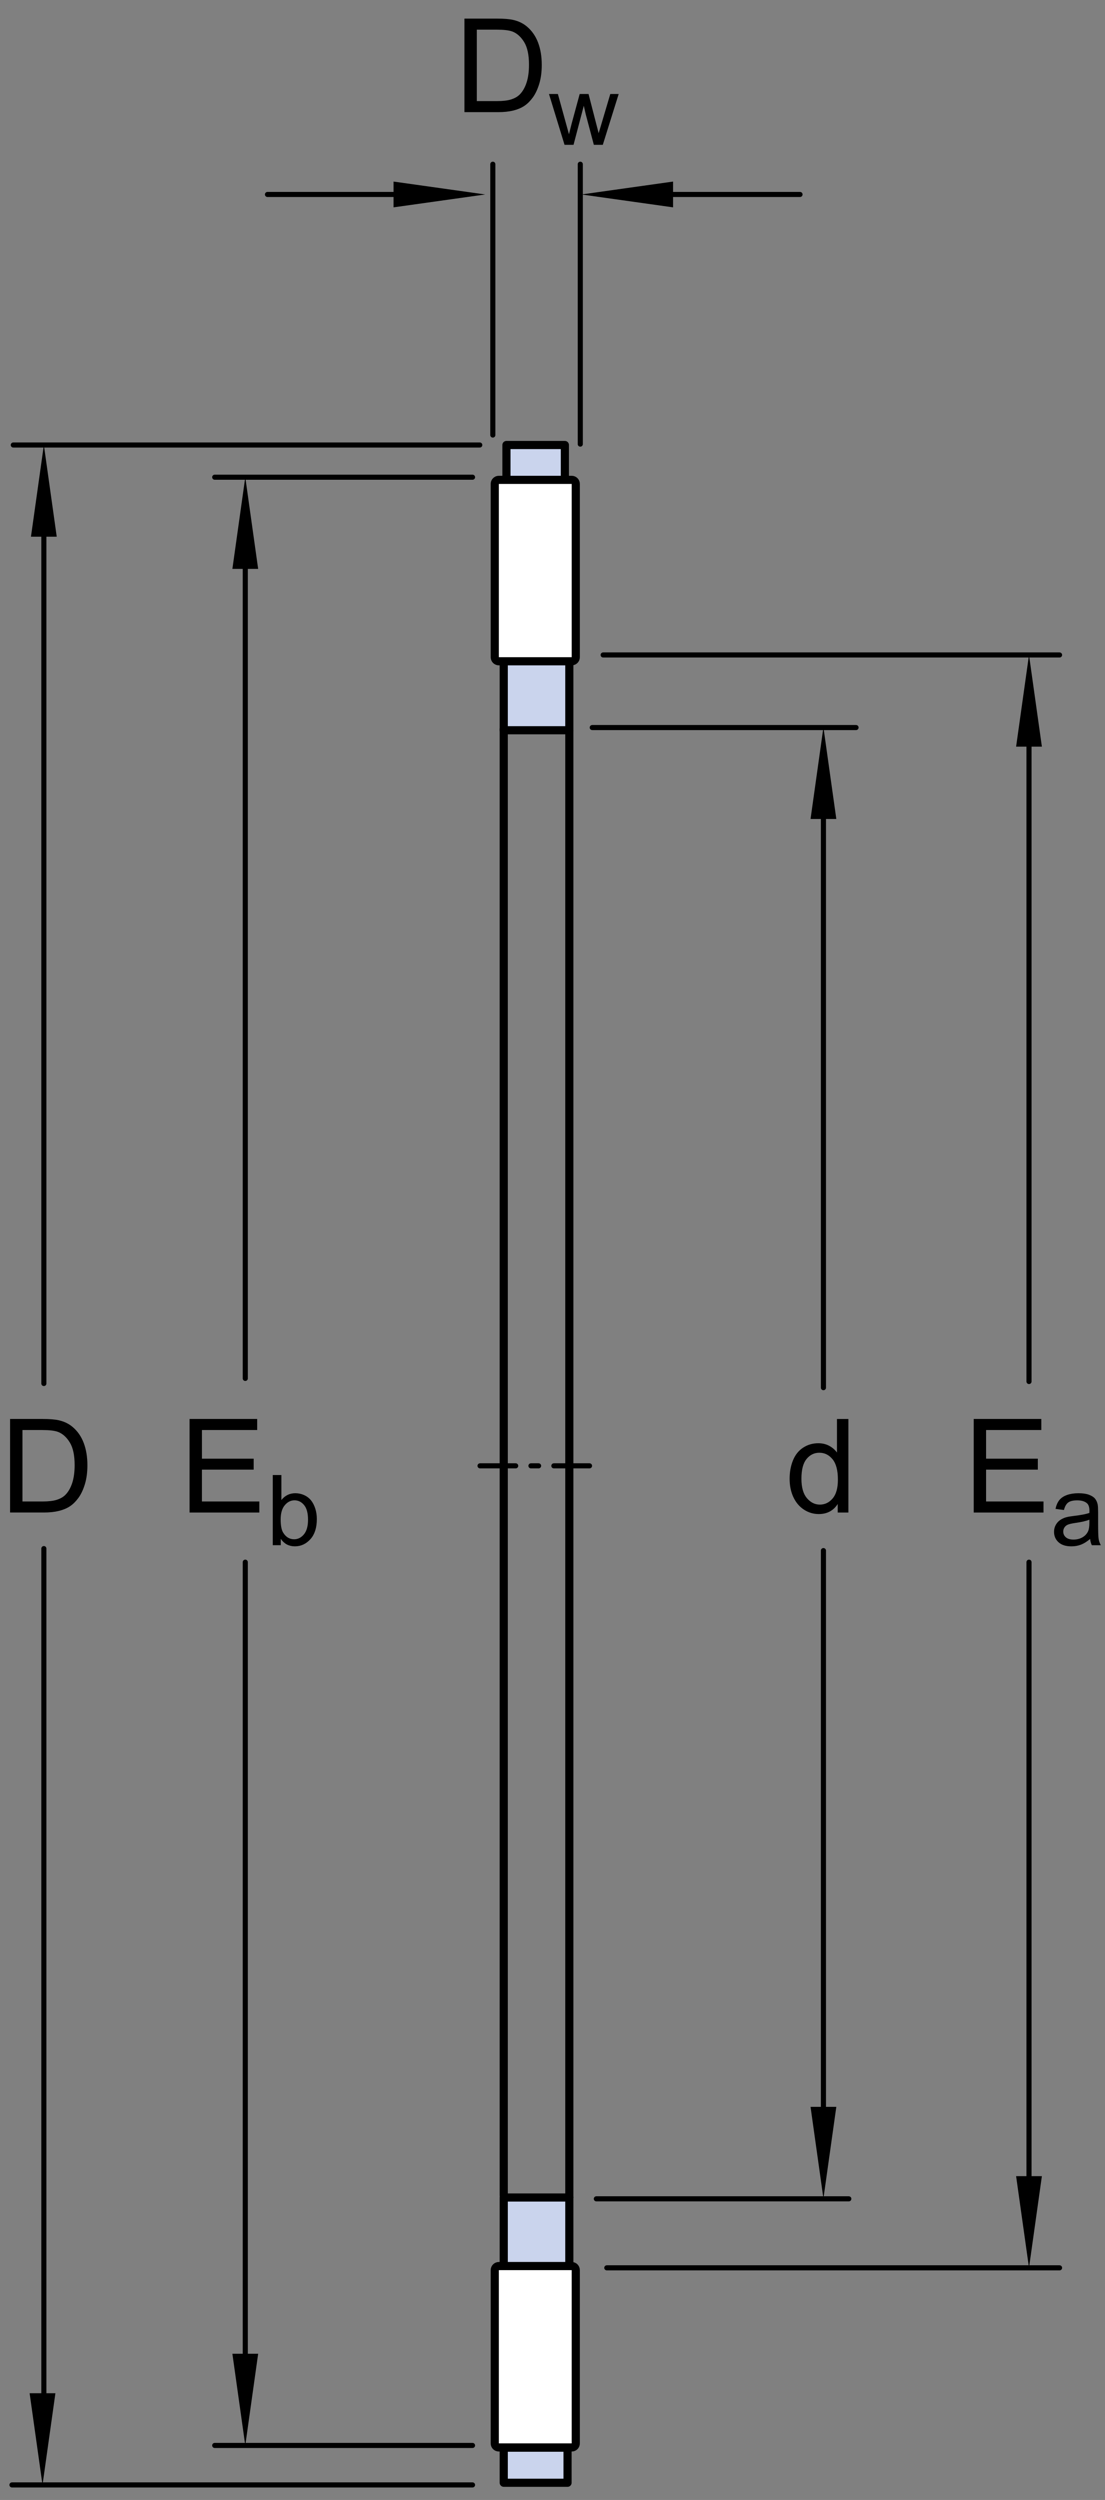 <?xml version="1.0" encoding="utf-8"?>
<!-- Generator: Adobe Illustrator 15.1.0, SVG Export Plug-In . SVG Version: 6.00 Build 0)  -->
<!DOCTYPE svg PUBLIC "-//W3C//DTD SVG 1.1//EN" "http://www.w3.org/Graphics/SVG/1.1/DTD/svg11.dtd">
<svg version="1.1" id="Lager_1" xmlns="http://www.w3.org/2000/svg" xmlns:xlink="http://www.w3.org/1999/xlink" x="0px" y="0px"
	 width="101.5px" height="229.551px" viewBox="0 0 101.5 229.551" enable-background="new 0 0 101.5 229.551" xml:space="preserve">
<rect x="0" y="0" width="101.5" height="229.551" fill="#808080" stroke="none"/>
<g>
	<g>
		
			<line fill="none" stroke="#000000" stroke-width="0.748" stroke-linecap="round" stroke-linejoin="round" x1="46.271" y1="66.971" x2="46.271" y2="201.582"/>
		
			<line fill="none" stroke="#000000" stroke-width="0.748" stroke-linecap="round" stroke-linejoin="round" x1="52.296" y1="67.136" x2="52.296" y2="201.75"/>
	</g>
	
		<line fill="none" stroke="#000000" stroke-width="0.468" stroke-linecap="round" stroke-linejoin="round" stroke-dasharray="3.274,1.403,0.702,1.403" x1="44.094" y1="134.594" x2="54.671" y2="134.594"/>
	<g>
		<g>
			
				<rect x="46.271" y="224.746" fill="#CAD4ED" stroke="#000000" stroke-width="0.748" stroke-linecap="round" stroke-linejoin="round" width="5.861" height="3.223"/>
			
				<rect x="46.271" y="201.777" fill="#CAD4ED" stroke="#000000" stroke-width="0.748" stroke-linecap="round" stroke-linejoin="round" width="6.025" height="6.355"/>
		</g>
		<g>
			
				<rect x="46.519" y="40.861" fill="#CAD4ED" stroke="#000000" stroke-width="0.748" stroke-linecap="round" stroke-linejoin="round" width="5.367" height="3.223"/>
			
				<rect x="46.271" y="60.695" fill="#CAD4ED" stroke="#000000" stroke-width="0.748" stroke-linecap="round" stroke-linejoin="round" width="6.025" height="6.357"/>
		</g>
	</g>
	<g>
		<path fill="#FFFFFF" stroke="#000000" stroke-width="0.748" stroke-linecap="round" stroke-linejoin="round" d="M52.515,60.719
			c0.207,0,0.373-0.167,0.373-0.374v-15.91c0-0.206-0.166-0.374-0.373-0.374h-6.694c-0.207,0-0.374,0.168-0.374,0.374v15.91
			c0,0.207,0.167,0.374,0.374,0.374H52.515z"/>
		<path fill="#FFFFFF" stroke="#000000" stroke-width="0.748" stroke-linecap="round" stroke-linejoin="round" d="M52.515,224.727
			c0.207,0,0.373-0.164,0.373-0.371v-15.91c0-0.207-0.166-0.375-0.373-0.375h-6.694c-0.207,0-0.374,0.168-0.374,0.375v15.91
			c0,0.207,0.167,0.371,0.374,0.371H52.515z"/>
	</g>
</g>
<line fill="none" stroke="#000000" stroke-width="0.468" stroke-linecap="round" stroke-linejoin="round" stroke-miterlimit="1" x1="75.636" y1="142.377" x2="75.636" y2="196.434"/>
<line fill="none" stroke="#000000" stroke-width="0.468" stroke-linecap="round" stroke-linejoin="round" stroke-miterlimit="1" x1="75.636" y1="73.022" x2="75.636" y2="127.418"/>
<polygon points="74.453,75.2 75.636,66.781 76.82,75.2 "/>
<polygon points="76.82,193.453 75.636,201.871 74.453,193.453 "/>
<g>
	<path d="M76.949,138.881v-0.785c-0.395,0.617-0.975,0.926-1.74,0.926c-0.496,0-0.952-0.137-1.368-0.41s-0.738-0.655-0.967-1.146
		s-0.343-1.054-0.343-1.69c0-0.621,0.104-1.185,0.311-1.69s0.518-0.894,0.932-1.163s0.877-0.404,1.389-0.404
		c0.375,0,0.709,0.079,1.002,0.237s0.531,0.364,0.715,0.618v-3.082h1.049v8.59H76.949z M73.615,135.776
		c0,0.797,0.168,1.393,0.504,1.787s0.732,0.592,1.189,0.592c0.461,0,0.853-0.188,1.175-0.565s0.483-0.952,0.483-1.726
		c0-0.852-0.164-1.477-0.492-1.875s-0.732-0.598-1.213-0.598c-0.469,0-0.86,0.191-1.175,0.574S73.615,134.952,73.615,135.776z"/>
</g>
<g>
	<g>
		
			<line fill="none" stroke="#000000" stroke-width="0.468" stroke-linecap="round" stroke-linejoin="round" stroke-miterlimit="1" x1="58.583" y1="17.856" x2="73.486" y2="17.856"/>
		<polygon points="61.824,19.039 53.406,17.856 61.824,16.672 		"/>
		<polygon points="36.15,16.672 44.569,17.856 36.15,19.039 		"/>
		<g>
			<path d="M42.661,10.298v-8.59h2.959c0.668,0,1.178,0.041,1.529,0.123c0.492,0.113,0.912,0.318,1.26,0.615
				c0.453,0.383,0.792,0.872,1.017,1.468s0.337,1.276,0.337,2.042c0,0.652-0.076,1.23-0.229,1.734s-0.348,0.921-0.586,1.251
				s-0.499,0.59-0.782,0.779s-0.625,0.333-1.025,0.431s-0.86,0.146-1.38,0.146H42.661z M43.797,9.284h1.834
				c0.566,0,1.011-0.053,1.333-0.158s0.579-0.254,0.771-0.445c0.27-0.27,0.479-0.632,0.63-1.087s0.226-1.007,0.226-1.655
				c0-0.898-0.147-1.589-0.442-2.071s-0.653-0.806-1.075-0.97c-0.305-0.117-0.795-0.176-1.471-0.176h-1.805V9.284z"/>
			<path d="M51.856,13.298l-1.429-4.667h0.817l0.742,2.694l0.277,1.002c0.012-0.05,0.092-0.371,0.242-0.962l0.742-2.733h0.812
				l0.699,2.707l0.232,0.892l0.269-0.901l0.8-2.698h0.77l-1.459,4.667h-0.822l-0.742-2.795l-0.181-0.795l-0.944,3.59H51.856z"/>
		</g>
		
			<line fill="none" stroke="#000000" stroke-width="0.468" stroke-linecap="round" stroke-linejoin="round" stroke-miterlimit="1" x1="24.57" y1="17.856" x2="40.031" y2="17.856"/>
	</g>
	
		<line fill="none" stroke="#000000" stroke-width="0.468" stroke-linecap="round" stroke-linejoin="round" stroke-miterlimit="1" x1="45.268" y1="39.947" x2="45.268" y2="15.079"/>
	
		<line fill="none" stroke="#000000" stroke-width="0.468" stroke-linecap="round" stroke-linejoin="round" stroke-miterlimit="1" x1="53.302" y1="40.779" x2="53.302" y2="15.079"/>
</g>
<g>
	<g>
		
			<line fill="none" stroke="#000000" stroke-width="0.468" stroke-linecap="round" stroke-linejoin="round" stroke-miterlimit="1" x1="4.029" y1="142.193" x2="4.029" y2="223.07"/>
		
			<line fill="none" stroke="#000000" stroke-width="0.468" stroke-linecap="round" stroke-linejoin="round" stroke-miterlimit="1" x1="4.029" y1="47.103" x2="4.029" y2="127.035"/>
		<polygon points="2.844,49.28 4.029,40.861 5.211,49.28 		"/>
		<polygon points="5.089,219.75 3.905,228.168 2.721,219.75 		"/>
	</g>
	
		<line fill="none" stroke="#000000" stroke-width="0.468" stroke-linecap="round" stroke-linejoin="round" stroke-miterlimit="1" x1="44.07" y1="40.861" x2="1.221" y2="40.861"/>
	<polygon points="21.346,52.237 22.53,43.818 23.713,52.237 	"/>
	
		<line fill="none" stroke="#000000" stroke-width="0.468" stroke-linecap="round" stroke-linejoin="round" stroke-miterlimit="1" x1="43.404" y1="43.818" x2="19.723" y2="43.818"/>
	
		<line fill="none" stroke="#000000" stroke-width="0.468" stroke-linecap="round" stroke-linejoin="round" stroke-miterlimit="1" x1="43.404" y1="228.168" x2="1.099" y2="228.168"/>
	<polygon points="23.713,216.125 22.53,224.543 21.346,216.125 	"/>
	
		<line fill="none" stroke="#000000" stroke-width="0.468" stroke-linecap="round" stroke-linejoin="round" stroke-miterlimit="1" x1="22.53" y1="143.441" x2="22.53" y2="219.445"/>
	
		<line fill="none" stroke="#000000" stroke-width="0.468" stroke-linecap="round" stroke-linejoin="round" stroke-miterlimit="1" x1="22.53" y1="50.06" x2="22.53" y2="126.568"/>
	
		<line fill="none" stroke="#000000" stroke-width="0.468" stroke-linecap="round" stroke-linejoin="round" stroke-miterlimit="1" x1="43.404" y1="224.543" x2="19.723" y2="224.543"/>
</g>
<line fill="none" stroke="#000000" stroke-width="0.468" stroke-linecap="round" stroke-linejoin="round" stroke-miterlimit="1" x1="94.519" y1="143.441" x2="94.519" y2="203.137"/>
<line fill="none" stroke="#000000" stroke-width="0.468" stroke-linecap="round" stroke-linejoin="round" stroke-miterlimit="1" x1="94.519" y1="66.38" x2="94.519" y2="126.852"/>
<polygon points="93.335,68.558 94.519,60.139 95.703,68.558 "/>
<polygon points="95.703,199.816 94.519,208.234 93.335,199.816 "/>
<g>
	<path d="M89.44,138.881v-8.59h6.211v1.014h-5.074v2.631h4.752v1.008h-4.752v2.924h5.273v1.014H89.44z"/>
	<path d="M100.133,141.306c-0.293,0.249-0.575,0.425-0.846,0.528c-0.271,0.102-0.562,0.153-0.873,0.153
		c-0.513,0-0.906-0.125-1.182-0.376c-0.275-0.25-0.413-0.57-0.413-0.96c0-0.229,0.052-0.438,0.156-0.626
		c0.104-0.189,0.24-0.341,0.408-0.455c0.169-0.114,0.358-0.201,0.569-0.259c0.155-0.041,0.39-0.081,0.703-0.119
		c0.639-0.076,1.108-0.167,1.41-0.272c0.003-0.108,0.005-0.177,0.005-0.207c0-0.322-0.075-0.549-0.224-0.681
		c-0.203-0.179-0.503-0.268-0.901-0.268c-0.372,0-0.646,0.065-0.824,0.196c-0.177,0.13-0.309,0.361-0.394,0.692l-0.773-0.105
		c0.07-0.331,0.187-0.598,0.348-0.802c0.161-0.203,0.394-0.36,0.699-0.47c0.304-0.11,0.657-0.165,1.059-0.165
		c0.398,0,0.722,0.047,0.971,0.141s0.433,0.212,0.55,0.354c0.117,0.143,0.199,0.322,0.246,0.539c0.026,0.135,0.04,0.378,0.04,0.729
		v1.055c0,0.735,0.017,1.201,0.05,1.395c0.034,0.195,0.101,0.382,0.2,0.561h-0.826C100.209,141.717,100.157,141.525,100.133,141.306
		z M100.067,139.539c-0.287,0.117-0.718,0.217-1.291,0.299c-0.326,0.047-0.556,0.1-0.69,0.158s-0.239,0.145-0.312,0.257
		c-0.074,0.113-0.11,0.238-0.11,0.375c0,0.211,0.08,0.387,0.239,0.527c0.16,0.141,0.394,0.211,0.701,0.211
		c0.305,0,0.576-0.066,0.812-0.2c0.238-0.133,0.412-0.316,0.523-0.547c0.085-0.179,0.127-0.442,0.127-0.791V139.539z"/>
</g>
<line fill="none" stroke="#000000" stroke-width="0.468" stroke-linecap="round" stroke-linejoin="round" stroke-miterlimit="1" x1="55.402" y1="60.139" x2="97.326" y2="60.139"/>
<line fill="none" stroke="#000000" stroke-width="0.468" stroke-linecap="round" stroke-linejoin="round" stroke-miterlimit="1" x1="55.738" y1="208.234" x2="97.326" y2="208.234"/>
<line fill="none" stroke="#000000" stroke-width="0.468" stroke-linecap="round" stroke-linejoin="round" stroke-miterlimit="1" x1="54.402" y1="66.805" x2="78.632" y2="66.805"/>
<line fill="none" stroke="#000000" stroke-width="0.468" stroke-linecap="round" stroke-linejoin="round" stroke-miterlimit="1" x1="54.777" y1="201.898" x2="77.968" y2="201.898"/>
<g>
	<path d="M17.412,138.881v-8.59h6.211v1.014h-5.074v2.631H23.3v1.008h-4.752v2.924h5.273v1.014H17.412z"/>
	<path d="M25.789,141.881h-0.734v-6.442h0.791v2.298c0.334-0.419,0.76-0.628,1.279-0.628c0.287,0,0.559,0.058,0.815,0.174
		s0.467,0.278,0.633,0.487c0.166,0.21,0.295,0.462,0.389,0.758s0.141,0.612,0.141,0.949c0,0.8-0.198,1.418-0.593,1.854
		c-0.396,0.437-0.87,0.655-1.424,0.655c-0.551,0-0.983-0.229-1.296-0.69V141.881z M25.78,139.513c0,0.56,0.076,0.964,0.229,1.213
		c0.249,0.407,0.586,0.611,1.011,0.611c0.346,0,0.645-0.15,0.896-0.45s0.378-0.748,0.378-1.343c0-0.609-0.121-1.059-0.363-1.349
		c-0.241-0.29-0.534-0.435-0.876-0.435c-0.346,0-0.645,0.15-0.896,0.45C25.906,138.51,25.78,138.944,25.78,139.513z"/>
</g>
<g>
	<path d="M0.926,138.881v-8.59h2.959c0.668,0,1.178,0.041,1.529,0.123c0.492,0.113,0.912,0.318,1.26,0.615
		c0.453,0.383,0.792,0.872,1.017,1.468s0.337,1.276,0.337,2.042c0,0.652-0.076,1.23-0.229,1.734s-0.348,0.921-0.586,1.251
		s-0.499,0.59-0.782,0.779s-0.625,0.333-1.025,0.431s-0.86,0.146-1.38,0.146H0.926z M2.062,137.868h1.834
		c0.566,0,1.011-0.053,1.333-0.158s0.579-0.254,0.771-0.445c0.27-0.27,0.479-0.632,0.63-1.087s0.226-1.007,0.226-1.655
		c0-0.898-0.147-1.589-0.442-2.071s-0.653-0.806-1.075-0.97c-0.305-0.117-0.795-0.176-1.471-0.176H2.062V137.868z"/>
</g>
</svg>
